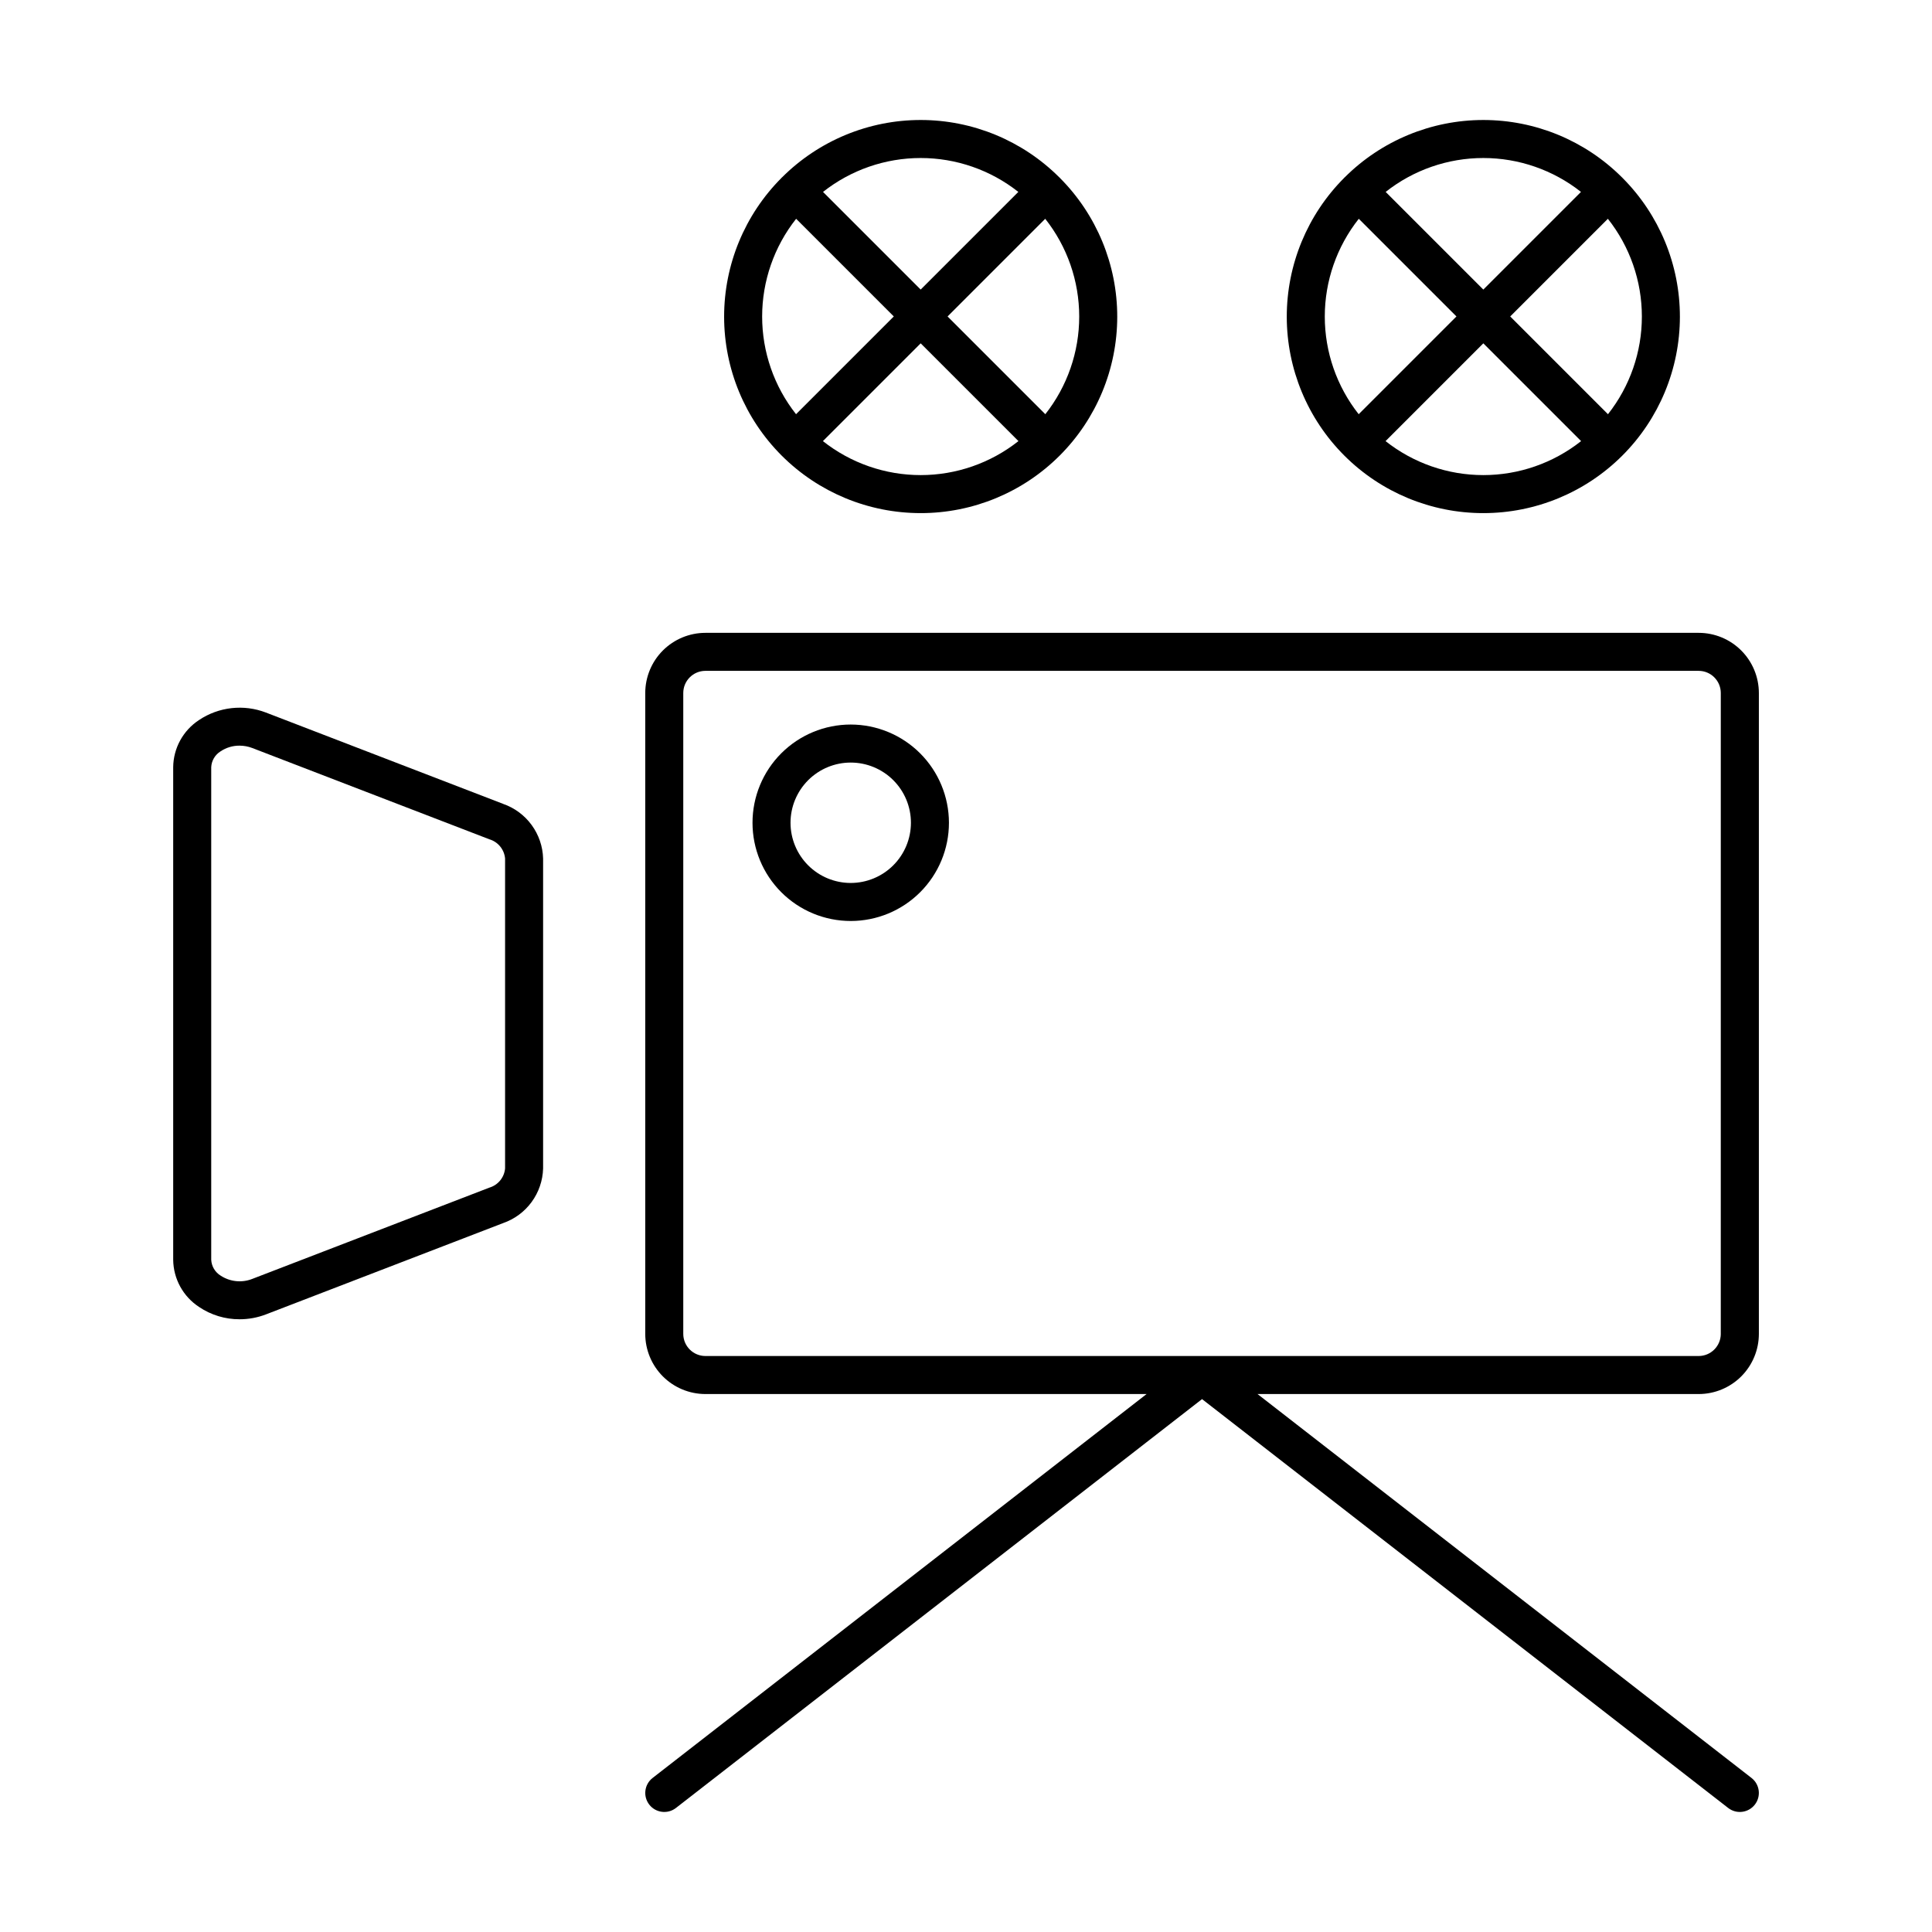 <?xml version="1.0" encoding="UTF-8"?>
<!-- Uploaded to: ICON Repo, www.svgrepo.com, Generator: ICON Repo Mixer Tools -->
<svg fill="#000000" width="800px" height="800px" version="1.1" viewBox="144 144 512 512" xmlns="http://www.w3.org/2000/svg">
 <g>
  <path d="m594.16 311.71h-263.22c-4.227 0.004-8.277 1.684-11.27 4.672-2.988 2.988-4.668 7.043-4.672 11.27v169.84c0.004 4.227 1.684 8.281 4.672 11.27 2.988 2.988 7.043 4.668 11.27 4.672h116.92l-130.91 101.74c-2.199 1.707-2.594 4.871-0.887 7.066 1.707 2.199 4.875 2.594 7.07 0.887l139.42-108.35 139.43 108.35c2.195 1.707 5.359 1.312 7.07-0.887 1.707-2.195 1.309-5.359-0.887-7.066l-130.91-101.74h116.92c4.227-0.004 8.281-1.684 11.27-4.672 2.988-2.992 4.668-7.043 4.672-11.27v-169.84c-0.004-4.227-1.688-8.281-4.676-11.27s-7.039-4.668-11.266-4.672zm5.863 185.78h0.004c-0.004 3.238-2.629 5.863-5.867 5.867h-263.22c-3.238-0.004-5.863-2.629-5.867-5.867v-169.84c0.004-3.238 2.629-5.863 5.867-5.867h263.22c3.238 0.004 5.863 2.629 5.867 5.867z"/>
  <path d="m387.99 279.98c13.805 0.008 27.051-5.469 36.82-15.227 9.766-9.758 15.262-22.996 15.27-36.801 0.008-13.809-5.469-27.055-15.223-36.824-0.023-0.023-0.031-0.059-0.055-0.082-0.027-0.027-0.062-0.035-0.09-0.059-9.75-9.727-22.957-15.191-36.727-15.188-13.773 0-26.98 5.465-36.727 15.195-0.023 0.023-0.059 0.031-0.082 0.055l-0.047 0.07c-9.762 9.77-15.238 23.012-15.23 36.82 0.004 13.809 5.496 27.051 15.266 36.809 9.77 9.758 23.016 15.238 36.824 15.23zm-33.008-78 25.883 25.883-25.906 25.906c-5.824-7.375-8.988-16.5-8.984-25.898 0.004-9.398 3.18-18.52 9.008-25.891zm7.098 58.918 25.91-25.91 25.91 25.91v-0.004c-7.375 5.836-16.504 9.012-25.91 9.012s-18.535-3.176-25.91-9.008zm58.941-7.129-25.906-25.906 25.883-25.883h-0.004c5.832 7.371 9.004 16.492 9.008 25.891 0.008 9.395-3.16 18.52-8.98 25.895zm-7.152-58.91-25.879 25.879-25.879-25.879c7.371-5.82 16.488-8.984 25.879-8.984 9.391 0 18.508 3.164 25.879 8.984z"/>
  <path d="m537.1 279.98c13.805 0.008 27.051-5.473 36.82-15.23 9.77-9.758 15.262-23 15.27-36.809 0.004-13.809-5.473-27.051-15.234-36.82l-0.047-0.07c-0.023-0.023-0.059-0.031-0.082-0.055v-0.004c-9.746-9.727-22.953-15.191-36.727-15.191-13.773 0-26.98 5.461-36.73 15.191-0.027 0.023-0.062 0.031-0.086 0.059-0.023 0.023-0.027 0.055-0.051 0.078v-0.004c-9.758 9.77-15.234 23.016-15.227 36.824 0.008 13.809 5.5 27.047 15.27 36.805 9.77 9.758 23.016 15.234 36.824 15.227zm-33.008-78 25.883 25.883-25.906 25.906h-0.004c-5.824-7.379-8.988-16.5-8.984-25.898 0.004-9.398 3.18-18.52 9.012-25.891zm7.094 58.918 25.91-25.91 25.91 25.91c-7.375 5.832-16.504 9.008-25.91 9.008-9.402 0-18.535-3.176-25.91-9.008zm58.941-7.129-25.906-25.906 25.883-25.883c5.832 7.371 9.004 16.492 9.008 25.891 0.004 9.398-3.16 18.523-8.984 25.898zm-7.152-58.91-25.879 25.879-25.879-25.879c7.371-5.82 16.488-8.984 25.879-8.984s18.508 3.164 25.879 8.984z"/>
  <path d="m277.3 357.02-62.84-24.191c-5.871-2.25-12.473-1.516-17.703 1.98-4.234 2.762-6.805 7.453-6.859 12.504v130.54c0.055 5.051 2.629 9.746 6.863 12.508 3.172 2.141 6.914 3.277 10.742 3.258 2.379 0.004 4.738-0.434 6.961-1.285l62.832-24.188c3.035-1.047 5.68-2.996 7.578-5.582 1.898-2.59 2.965-5.695 3.055-8.902v-82.152c-0.09-3.207-1.156-6.312-3.055-8.898-1.898-2.59-4.539-4.535-7.574-5.586zm0.551 96.633v0.004c-0.215 2.387-1.867 4.402-4.168 5.078l-0.004 0.004-62.836 24.188c-2.769 1.086-5.898 0.758-8.383-0.879-1.469-0.906-2.398-2.477-2.484-4.199v-130.54c0.086-1.723 1.016-3.293 2.484-4.199 1.48-0.992 3.227-1.516 5.012-1.504 1.152 0 2.293 0.211 3.371 0.621l62.836 24.191c2.301 0.68 3.953 2.695 4.172 5.086z"/>
  <path d="m369.45 336.01c-6.902 0-13.523 2.742-18.406 7.625-4.879 4.883-7.621 11.504-7.621 18.406 0 6.906 2.742 13.523 7.625 18.406 4.879 4.883 11.5 7.625 18.402 7.625 6.906 0 13.527-2.742 18.406-7.625 4.883-4.879 7.625-11.5 7.625-18.406-0.008-6.898-2.75-13.516-7.633-18.398-4.879-4.879-11.496-7.625-18.398-7.633zm0 41.984c-4.231 0-8.289-1.68-11.281-4.672-2.992-2.992-4.672-7.051-4.672-11.281 0-4.231 1.684-8.289 4.676-11.281 2.992-2.992 7.051-4.672 11.281-4.672s8.289 1.68 11.281 4.672c2.992 2.992 4.672 7.051 4.672 11.281-0.004 4.231-1.688 8.285-4.68 11.277-2.992 2.992-7.047 4.672-11.277 4.676z"/>
 </g>
</svg>